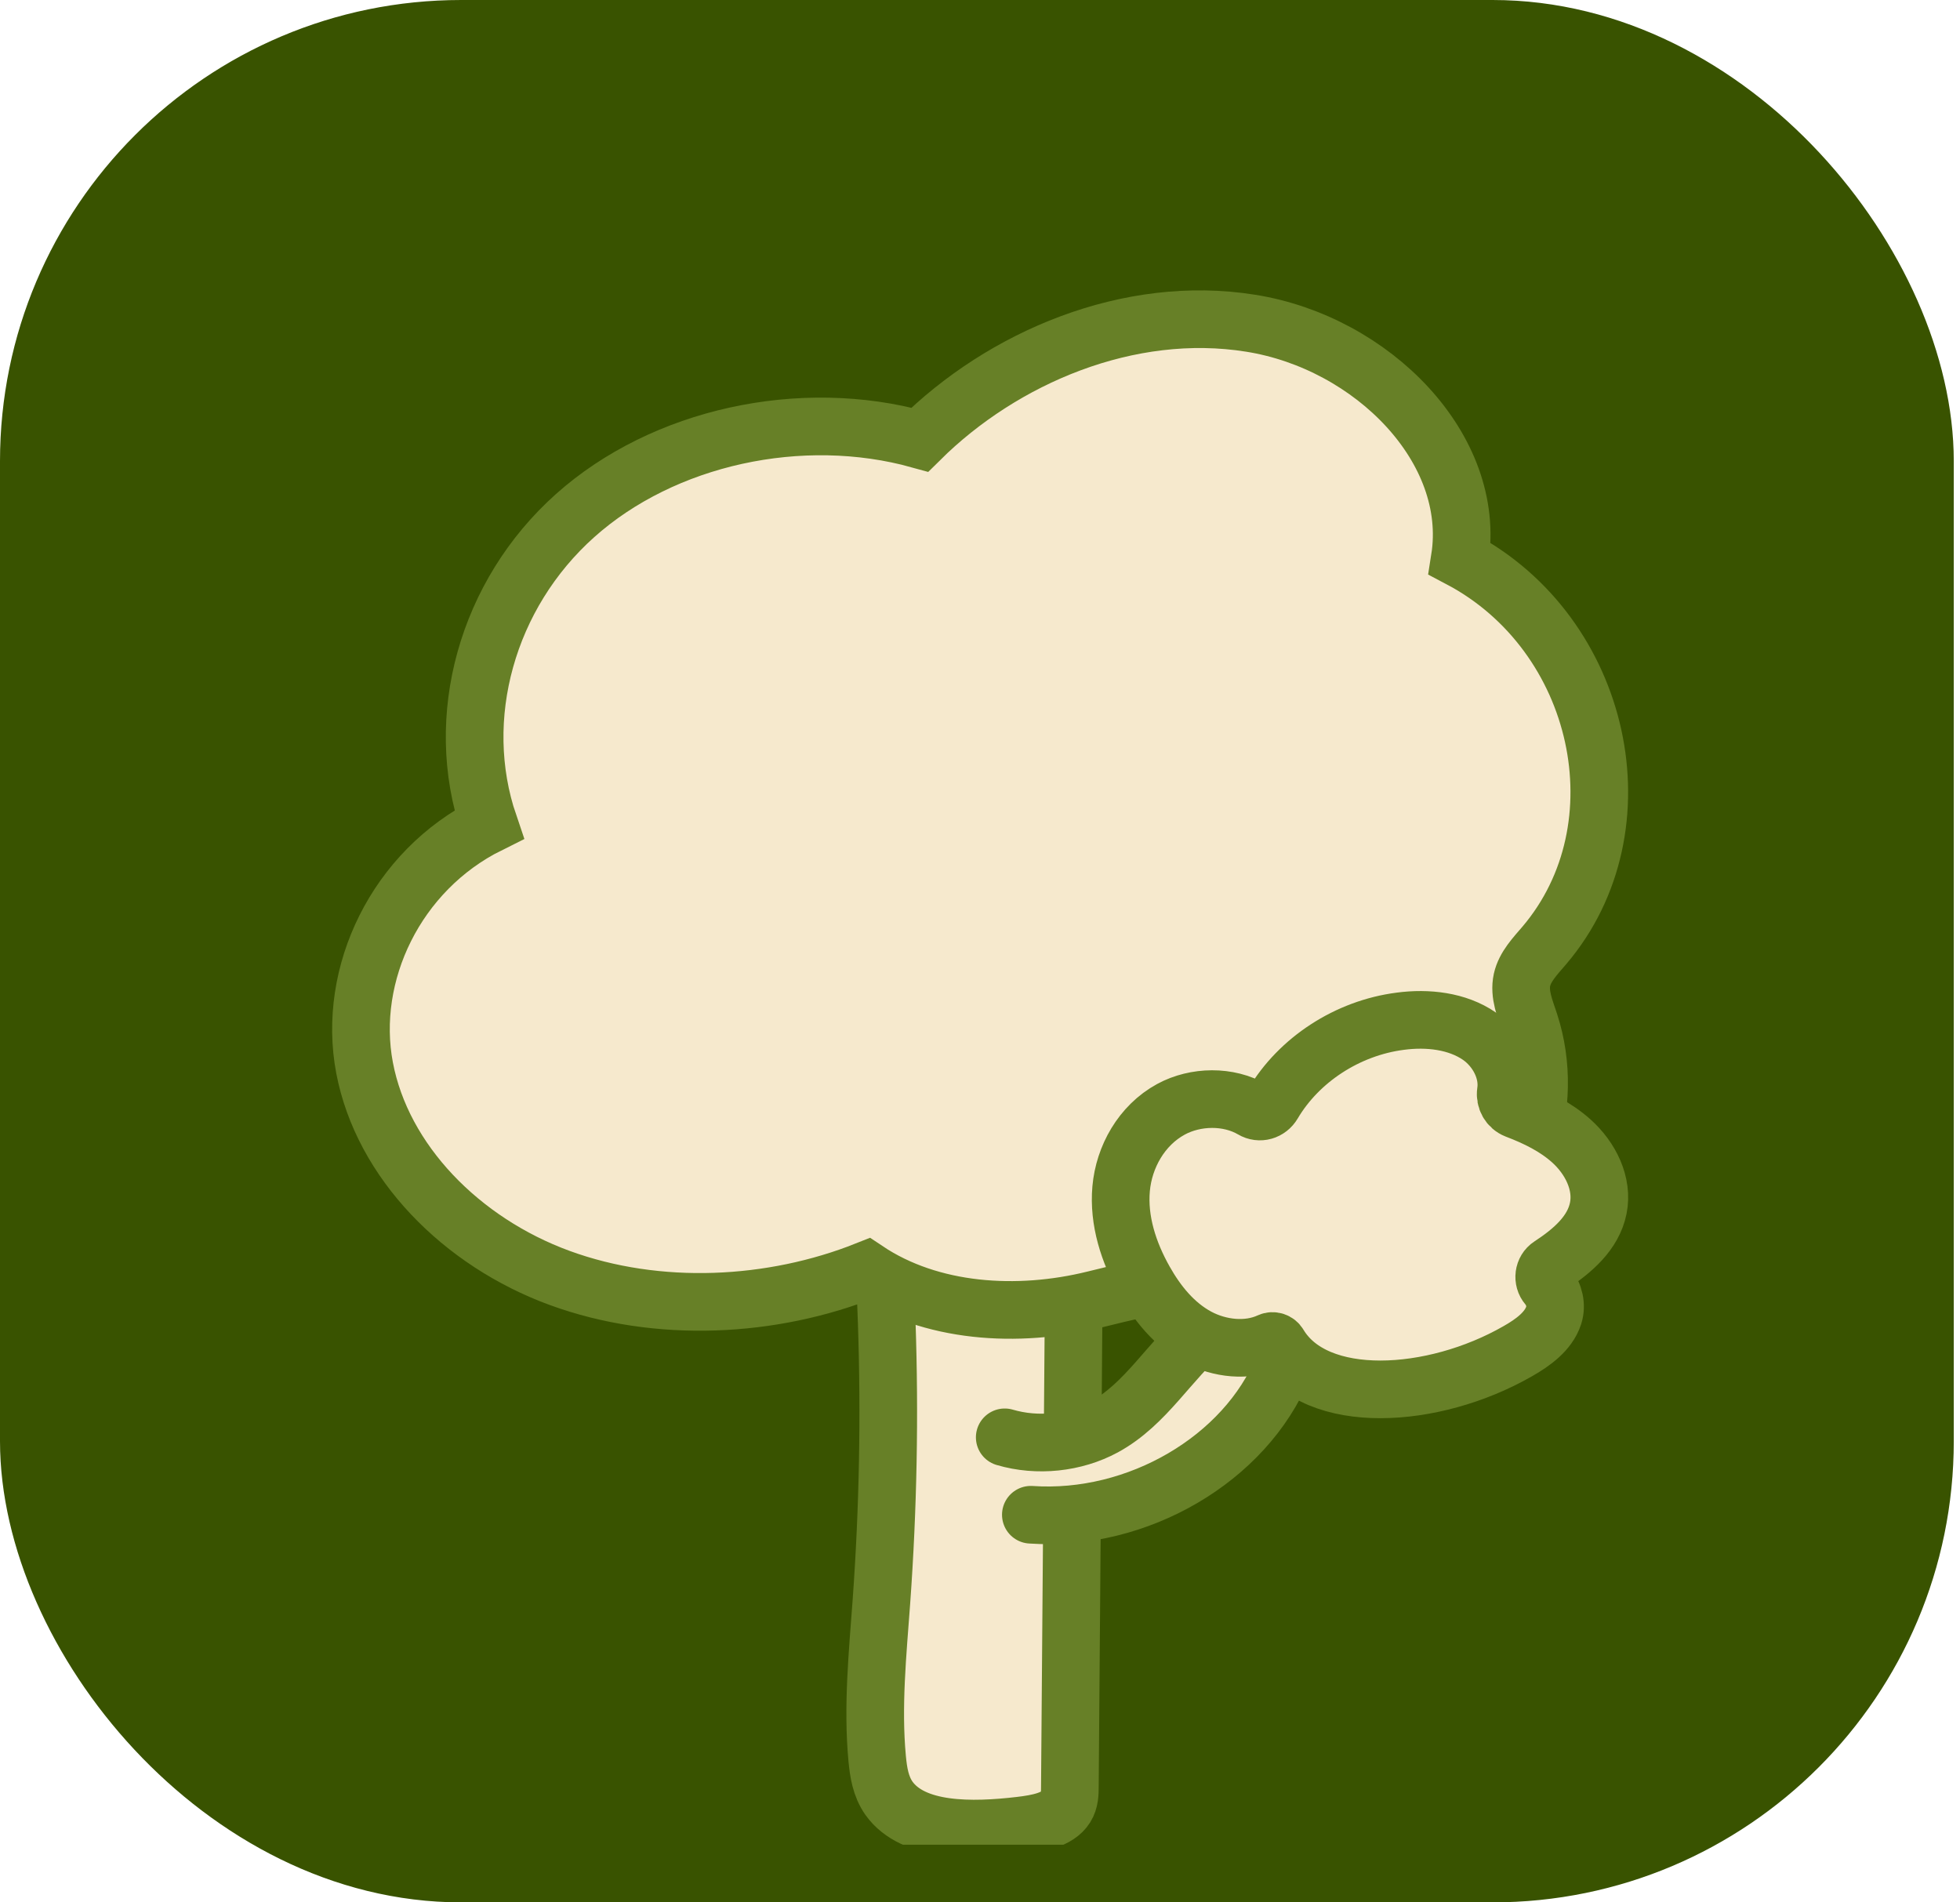 <svg width="34" height="33" viewBox="0 0 34 33" fill="none" xmlns="http://www.w3.org/2000/svg">
<rect x="0.5" y="0.5" width="32.892" height="32" rx="7.5" fill="#395300" stroke="#395300"/>
<g clip-path="url(#clip0_3074_73)">
<path d="M14.959 18.096C15.412 21.308 15.523 24.553 15.29 27.781C15.224 28.687 15.132 29.598 15.216 30.504C15.239 30.742 15.275 30.985 15.42 31.193C15.841 31.785 16.871 31.765 17.695 31.668C17.999 31.632 18.347 31.572 18.488 31.346C18.557 31.235 18.559 31.106 18.559 30.981C18.592 26.74 18.627 22.496 18.659 18.255" fill="#F6E9CD"/>
<path d="M14.959 18.096C15.412 21.308 15.523 24.553 15.29 27.781C15.224 28.687 15.132 29.598 15.216 30.504C15.239 30.742 15.275 30.985 15.42 31.193C15.841 31.785 16.871 31.765 17.695 31.668C17.999 31.632 18.347 31.572 18.488 31.346C18.557 31.235 18.559 31.106 18.559 30.981C18.592 26.74 18.627 22.496 18.659 18.255" stroke="#678027" stroke-miterlimit="10"/>
<path d="M17.429 24.933C17.997 25.1 18.641 25.032 19.154 24.754C19.883 24.357 20.282 23.606 20.907 23.08C21.101 22.917 21.326 22.772 21.585 22.73C21.845 22.687 22.141 22.77 22.278 22.975C22.423 23.195 22.356 23.477 22.256 23.718C21.604 25.308 19.732 26.403 17.882 26.276" fill="#F6E9CD"/>
<path d="M17.429 24.933C17.997 25.1 18.641 25.032 19.154 24.754C19.883 24.357 20.282 23.606 20.907 23.08C21.101 22.917 21.326 22.772 21.585 22.73C21.845 22.687 22.141 22.77 22.278 22.975C22.423 23.195 22.356 23.477 22.256 23.718C21.604 25.308 19.732 26.403 17.882 26.276" stroke="#678027" stroke-miterlimit="10" stroke-linecap="round"/>
<path d="M19.712 22.365C20.122 22.273 20.545 22.257 20.964 22.311C22.244 22.48 24.028 22.647 25.15 21.812C26.437 20.853 27.005 19.183 26.535 17.743C26.456 17.5 26.347 17.248 26.402 16.998C26.453 16.768 26.633 16.583 26.791 16.398C28.53 14.35 27.796 10.996 25.323 9.691C25.624 7.786 23.807 5.943 21.696 5.607C19.583 5.268 17.396 6.199 15.956 7.627C13.896 7.053 11.505 7.578 9.976 8.944C8.447 10.309 7.851 12.452 8.482 14.301C6.872 15.101 6.015 16.895 6.324 18.523C6.633 20.15 8.004 21.544 9.708 22.168C11.413 22.792 13.395 22.686 15.034 22.033C16.145 22.776 17.648 22.873 18.984 22.543C19.285 22.468 19.524 22.412 19.712 22.369V22.365Z" fill="#F6E9CD" stroke="#678027" stroke-miterlimit="10"/>
<path d="M22.184 23.326C22.152 23.269 22.08 23.247 22.023 23.273C21.639 23.451 21.154 23.396 20.778 23.195C20.368 22.975 20.073 22.605 19.853 22.214C19.577 21.724 19.399 21.173 19.448 20.621C19.497 20.069 19.802 19.521 20.312 19.243C20.74 19.01 21.312 19.003 21.725 19.245C21.851 19.32 22.007 19.275 22.082 19.146C22.53 18.387 23.37 17.833 24.291 17.715C24.765 17.652 25.278 17.709 25.663 17.974C25.979 18.194 26.176 18.583 26.122 18.937C26.102 19.072 26.176 19.201 26.298 19.249C26.648 19.382 26.985 19.547 27.257 19.791C27.592 20.091 27.811 20.534 27.725 20.959C27.639 21.386 27.285 21.696 26.893 21.952C26.774 22.029 26.752 22.2 26.846 22.309C26.962 22.444 27.007 22.647 26.952 22.818C26.86 23.096 26.593 23.289 26.327 23.44C24.858 24.282 22.828 24.399 22.184 23.326Z" fill="#F6E9CD" stroke="#678027" stroke-miterlimit="10"/>
</g>
<defs>
<clipPath id="clip0_3074_73">
<rect width="24.55" height="31" fill="white" transform="translate(5 1)"/>
</clipPath>
</defs>
</svg>

